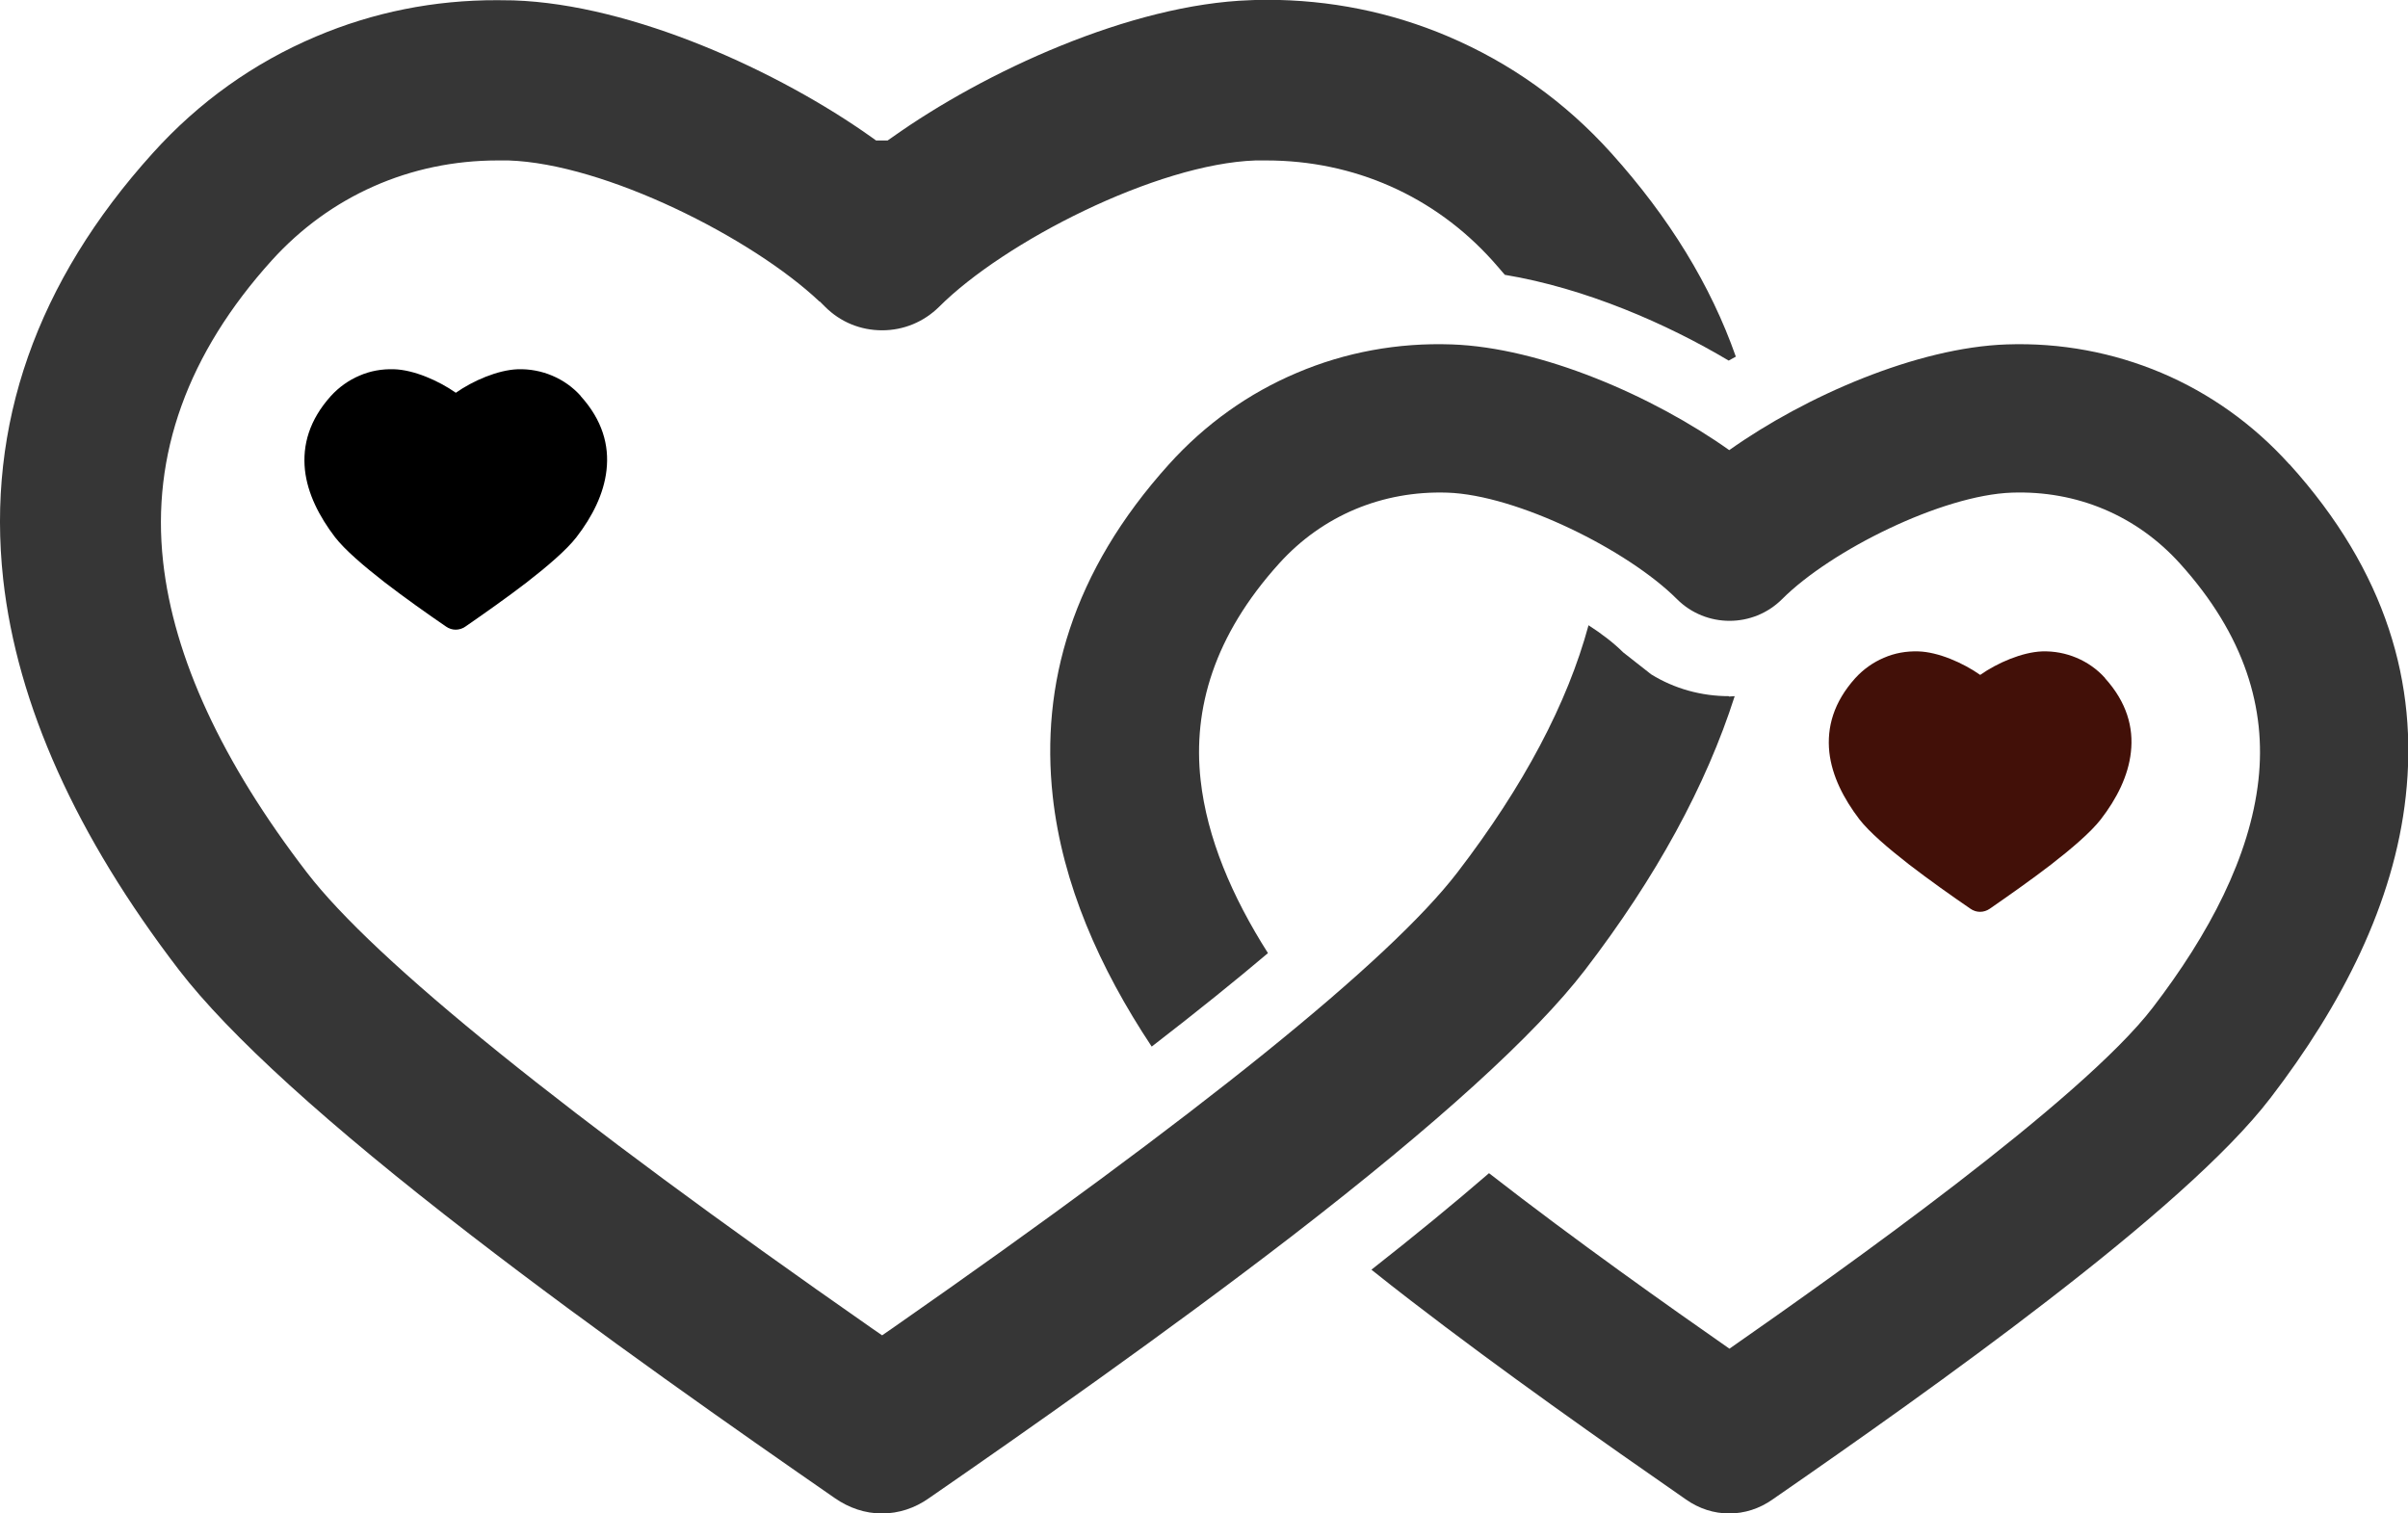 <?xml version="1.0" encoding="UTF-8"?>
<svg id="Layer_2" data-name="Layer 2" xmlns="http://www.w3.org/2000/svg" width="128" height="80.45" viewBox="0 0 128 80.45">
  <defs>
    <style>
      .cls-1, .cls-2, .cls-3 {
        fill-rule: evenodd;
        stroke-width: 0px;
      }

      .cls-2 {
        fill: #363636;
      }

      .cls-3 {
        fill: #421008;
      }
    </style>
  </defs>
  <g id="Layer_1-2" data-name="Layer 1">
    <g id="love">
      <path class="cls-2" d="m121.69,24.68c-1.93-2.14-4.25-3.78-6.8-4.86-2.56-1.08-5.35-1.61-8.22-1.51-4.75.16-10.69,2.74-14.75,5.62h0c-4.06-2.88-10-5.46-14.76-5.62-2.87-.1-5.66.42-8.22,1.51-2.56,1.08-4.87,2.72-6.8,4.86-5.17,5.73-6.83,11.73-6.18,17.66.51,4.64,2.48,9.11,5.26,13.3,2.45-1.89,4.49-3.54,6.18-4.97-1.92-3.02-3.24-6.13-3.58-9.2-.42-3.78.71-7.68,4.17-11.51,2.31-2.56,5.5-3.88,8.94-3.77,3.7.12,9.6,3.05,12.21,5.66h0c1.54,1.54,4.05,1.54,5.59,0,2.6-2.6,8.51-5.53,12.21-5.66,3.45-.12,6.63,1.21,8.94,3.77,3.46,3.83,4.59,7.73,4.17,11.51-.45,4.06-2.62,8.19-5.62,12.1-3.78,4.93-16.55,13.98-22.5,18.13-3.14-2.19-8.17-5.74-12.78-9.33-1.84,1.59-3.92,3.3-6.25,5.13.68.55,1.38,1.09,2.09,1.64,4.84,3.73,10.24,7.53,14.62,10.57,1.41,1,3.21,1,4.62,0,4.38-3.03,9.78-6.83,14.62-10.57,5.04-3.89,9.53-7.75,11.84-10.77,3.8-4.95,6.57-10.37,7.19-16.03.66-5.94-1-11.93-6.18-17.66Z"/>
      <path class="cls-2" d="m91.91,37.01c-1.48,0-2.91-.4-4.14-1.16l-1.49-1.17c-.48-.48-1.11-.97-1.84-1.44-1.12,4.14-3.44,8.54-6.97,13.14-3.61,4.7-13.71,12.85-30.03,24.23l-.55.38-.55-.38c-16.33-11.39-26.43-19.54-30.03-24.23-4.51-5.87-7.08-11.43-7.64-16.52-.63-5.69,1.31-11.07,5.77-16.01,3.1-3.43,7.37-5.32,12.01-5.32.19,0,.39,0,.58,0,5.13.17,12.94,4.11,16.53,7.5h.02l.28.28c.81.81,1.88,1.25,3.03,1.25s2.22-.45,3.03-1.25c3.45-3.45,11.55-7.6,16.82-7.78.19,0,.39,0,.58,0,4.65,0,8.92,1.89,12.01,5.32.23.25.44.51.66.76,4.28.71,8.61,2.6,11.9,4.56.12-.07.26-.14.38-.21-1.33-3.79-3.54-7.4-6.63-10.83-2.44-2.71-5.36-4.79-8.68-6.2-3.04-1.29-6.28-1.94-9.62-1.94-.29,0-.58,0-.87.02-6.37.21-14.15,3.81-19.03,7.28l-.26.18h-.61l-.25-.18C41.44,3.82,33.66.23,27.29.02c-.28,0-.57-.01-.85-.01C23.08,0,19.84.65,16.8,1.94c-3.31,1.4-6.23,3.48-8.68,6.2C1.94,14.98-.73,22.6.17,30.8c.74,6.66,3.88,13.64,9.34,20.76,2.66,3.46,7.88,8.21,15.52,14.1,6.79,5.24,14.29,10.48,19.34,13.98.76.53,1.62.82,2.51.82s1.75-.28,2.51-.82c5.11-3.53,12.67-8.83,19.34-13.97,7.65-5.91,12.87-10.65,15.52-14.1,3.79-4.94,6.44-9.81,7.96-14.56-.1,0-.21.02-.31.02Z"/>
      <path class="cls-3" d="m111.9,36.05c-.43-.48-.95-.84-1.52-1.08-.57-.24-1.19-.36-1.83-.34-1.06.04-2.38.61-3.29,1.25h0c-.91-.64-2.23-1.22-3.29-1.25-.64-.02-1.26.09-1.83.34-.57.24-1.09.61-1.52,1.08-1.15,1.28-1.52,2.61-1.38,3.94.14,1.26.76,2.47,1.6,3.57.52.67,1.52,1.53,2.64,2.4,1.08.83,2.28,1.68,3.26,2.35.31.22.71.22,1.03,0,.98-.68,2.18-1.52,3.26-2.35,1.12-.87,2.12-1.73,2.64-2.4.85-1.1,1.46-2.31,1.6-3.57.15-1.32-.22-2.66-1.38-3.94Z"/>
      <path class="cls-1" d="m30.87,21.05c-.43-.48-.95-.84-1.52-1.08-.57-.24-1.19-.36-1.83-.34-1.06.04-2.38.61-3.29,1.25h0c-.91-.64-2.23-1.22-3.29-1.25-.64-.02-1.26.09-1.83.34-.57.24-1.09.61-1.52,1.08-1.15,1.28-1.52,2.61-1.38,3.94.14,1.26.76,2.47,1.6,3.57.52.67,1.52,1.53,2.64,2.4,1.08.83,2.28,1.68,3.26,2.35.31.22.71.22,1.03,0,.98-.68,2.18-1.52,3.26-2.35,1.12-.87,2.12-1.73,2.64-2.4.85-1.1,1.46-2.31,1.6-3.57.15-1.32-.22-2.66-1.38-3.94Z"/>
    </g>
  </g>
</svg>
